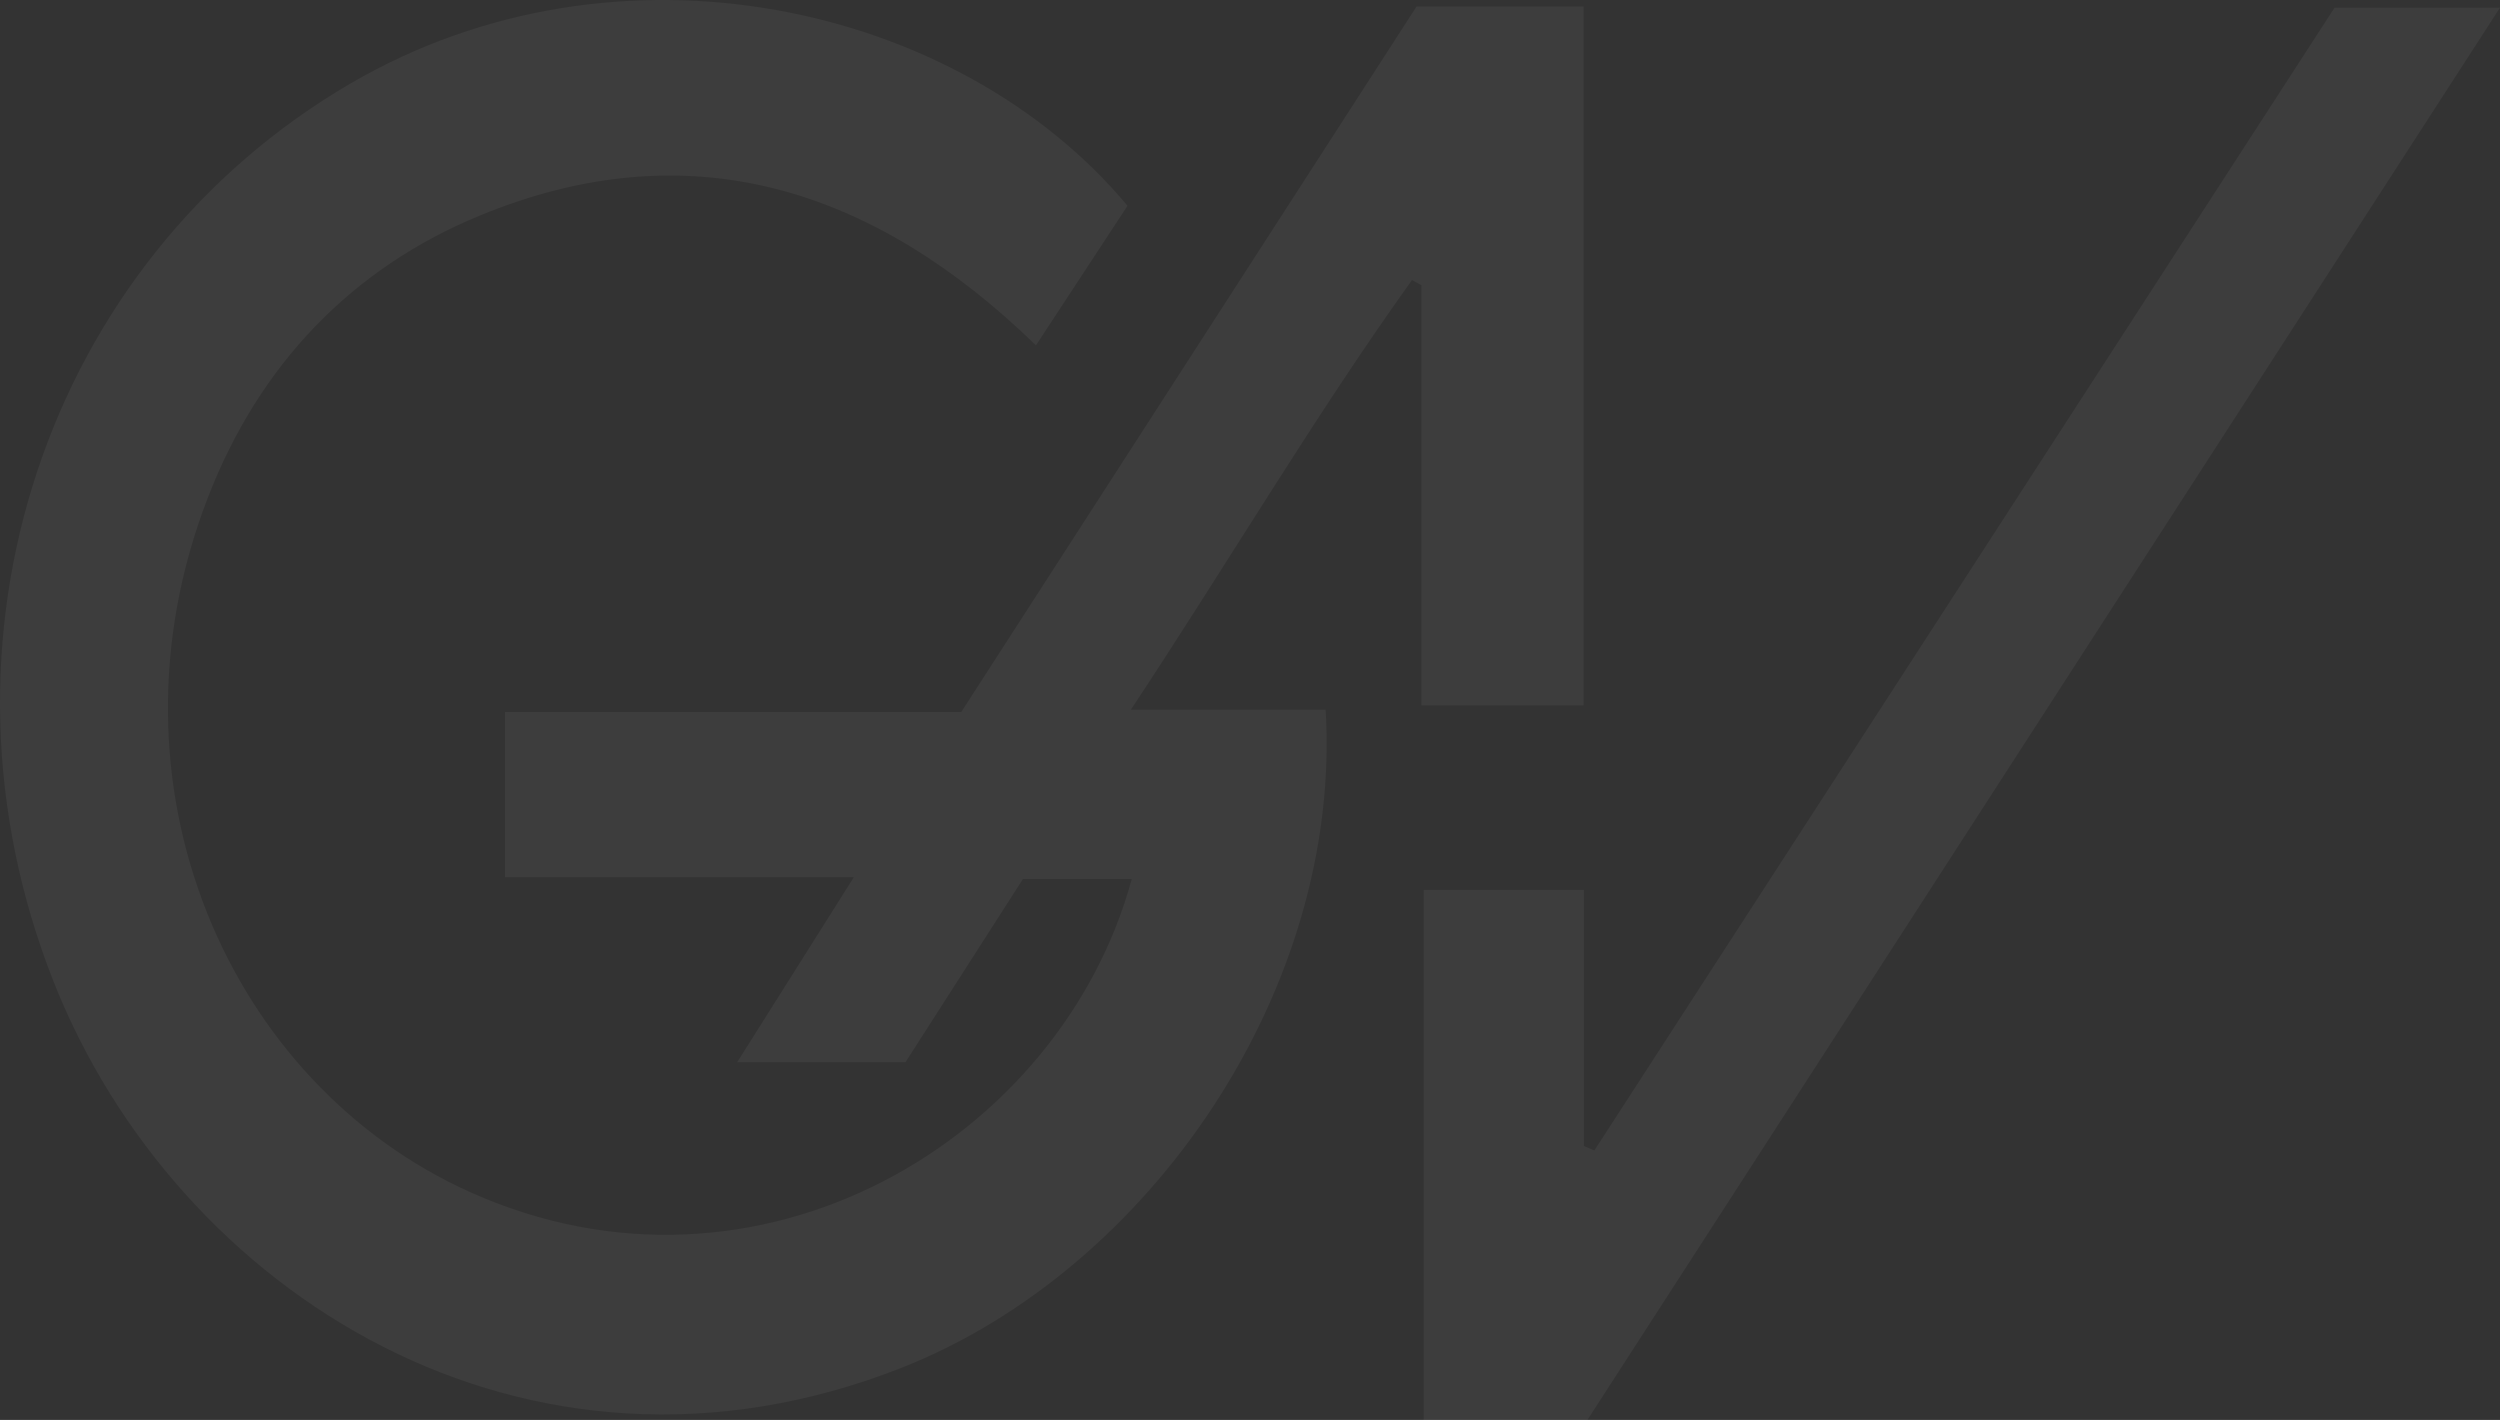 <?xml version="1.0" encoding="UTF-8"?> <svg xmlns="http://www.w3.org/2000/svg" width="331" height="188" viewBox="0 0 331 188" fill="none"><rect x="0" y="0" width="331" height="188" fill="#333333" stroke="none"/><path d="M149.285 27.246C145.251 33.382 141.395 39.282 137.161 45.726C115.586 24.758 91.18 17.105 63.454 28.573C46.715 35.491 34.368 48.142 27.503 65.936C12.793 104.009 30.334 143.505 62.25 157.838C100.385 174.968 140.481 150.849 149.842 116.377C145.251 116.377 140.749 116.377 135.444 116.377C130.452 124.148 125.17 132.416 119.887 140.638C112.532 140.638 105.444 140.638 97.599 140.638C102.748 132.487 107.562 124.859 113.045 116.14C96.975 116.14 82.109 116.14 66.864 116.14C66.864 108.582 66.864 101.735 66.864 94.272C87.168 94.272 107.361 94.272 127.265 94.272C147.591 62.784 167.562 31.818 187.554 0.852C194.931 0.852 202.086 0.852 209.664 0.852C209.664 31.629 209.664 62.31 209.664 93.395C202.621 93.395 195.578 93.395 188.2 93.395C188.2 74.725 188.2 56.245 188.2 37.765C187.777 37.528 187.353 37.291 186.952 37.078C174.003 55.155 162.636 74.465 149.731 93.964C158.914 93.964 167.25 93.964 175.518 93.964C177.725 130.948 152.25 168.145 119.352 181.104C69.65 200.651 23.357 171.106 7.087 129.952C-10.721 84.889 5.995 34.614 46.426 11.04C81.864 -9.62 126.863 0.379 149.285 27.246Z" fill="white" fill-opacity="0.05"></path><path d="M188.49 117.823C195.711 117.823 202.42 117.823 209.708 117.823C209.708 129.243 209.708 140.473 209.708 151.727C210.176 151.916 210.644 152.13 211.09 152.319C243.72 101.973 276.327 51.603 309.091 1.019C316.089 1.019 323.132 1.019 331 1.019C290.48 63.709 250.428 125.713 210.176 188C203.334 188 196.179 188 188.49 188C188.49 164.758 188.49 141.539 188.49 117.823Z" fill="white" fill-opacity="0.05"></path></svg> 